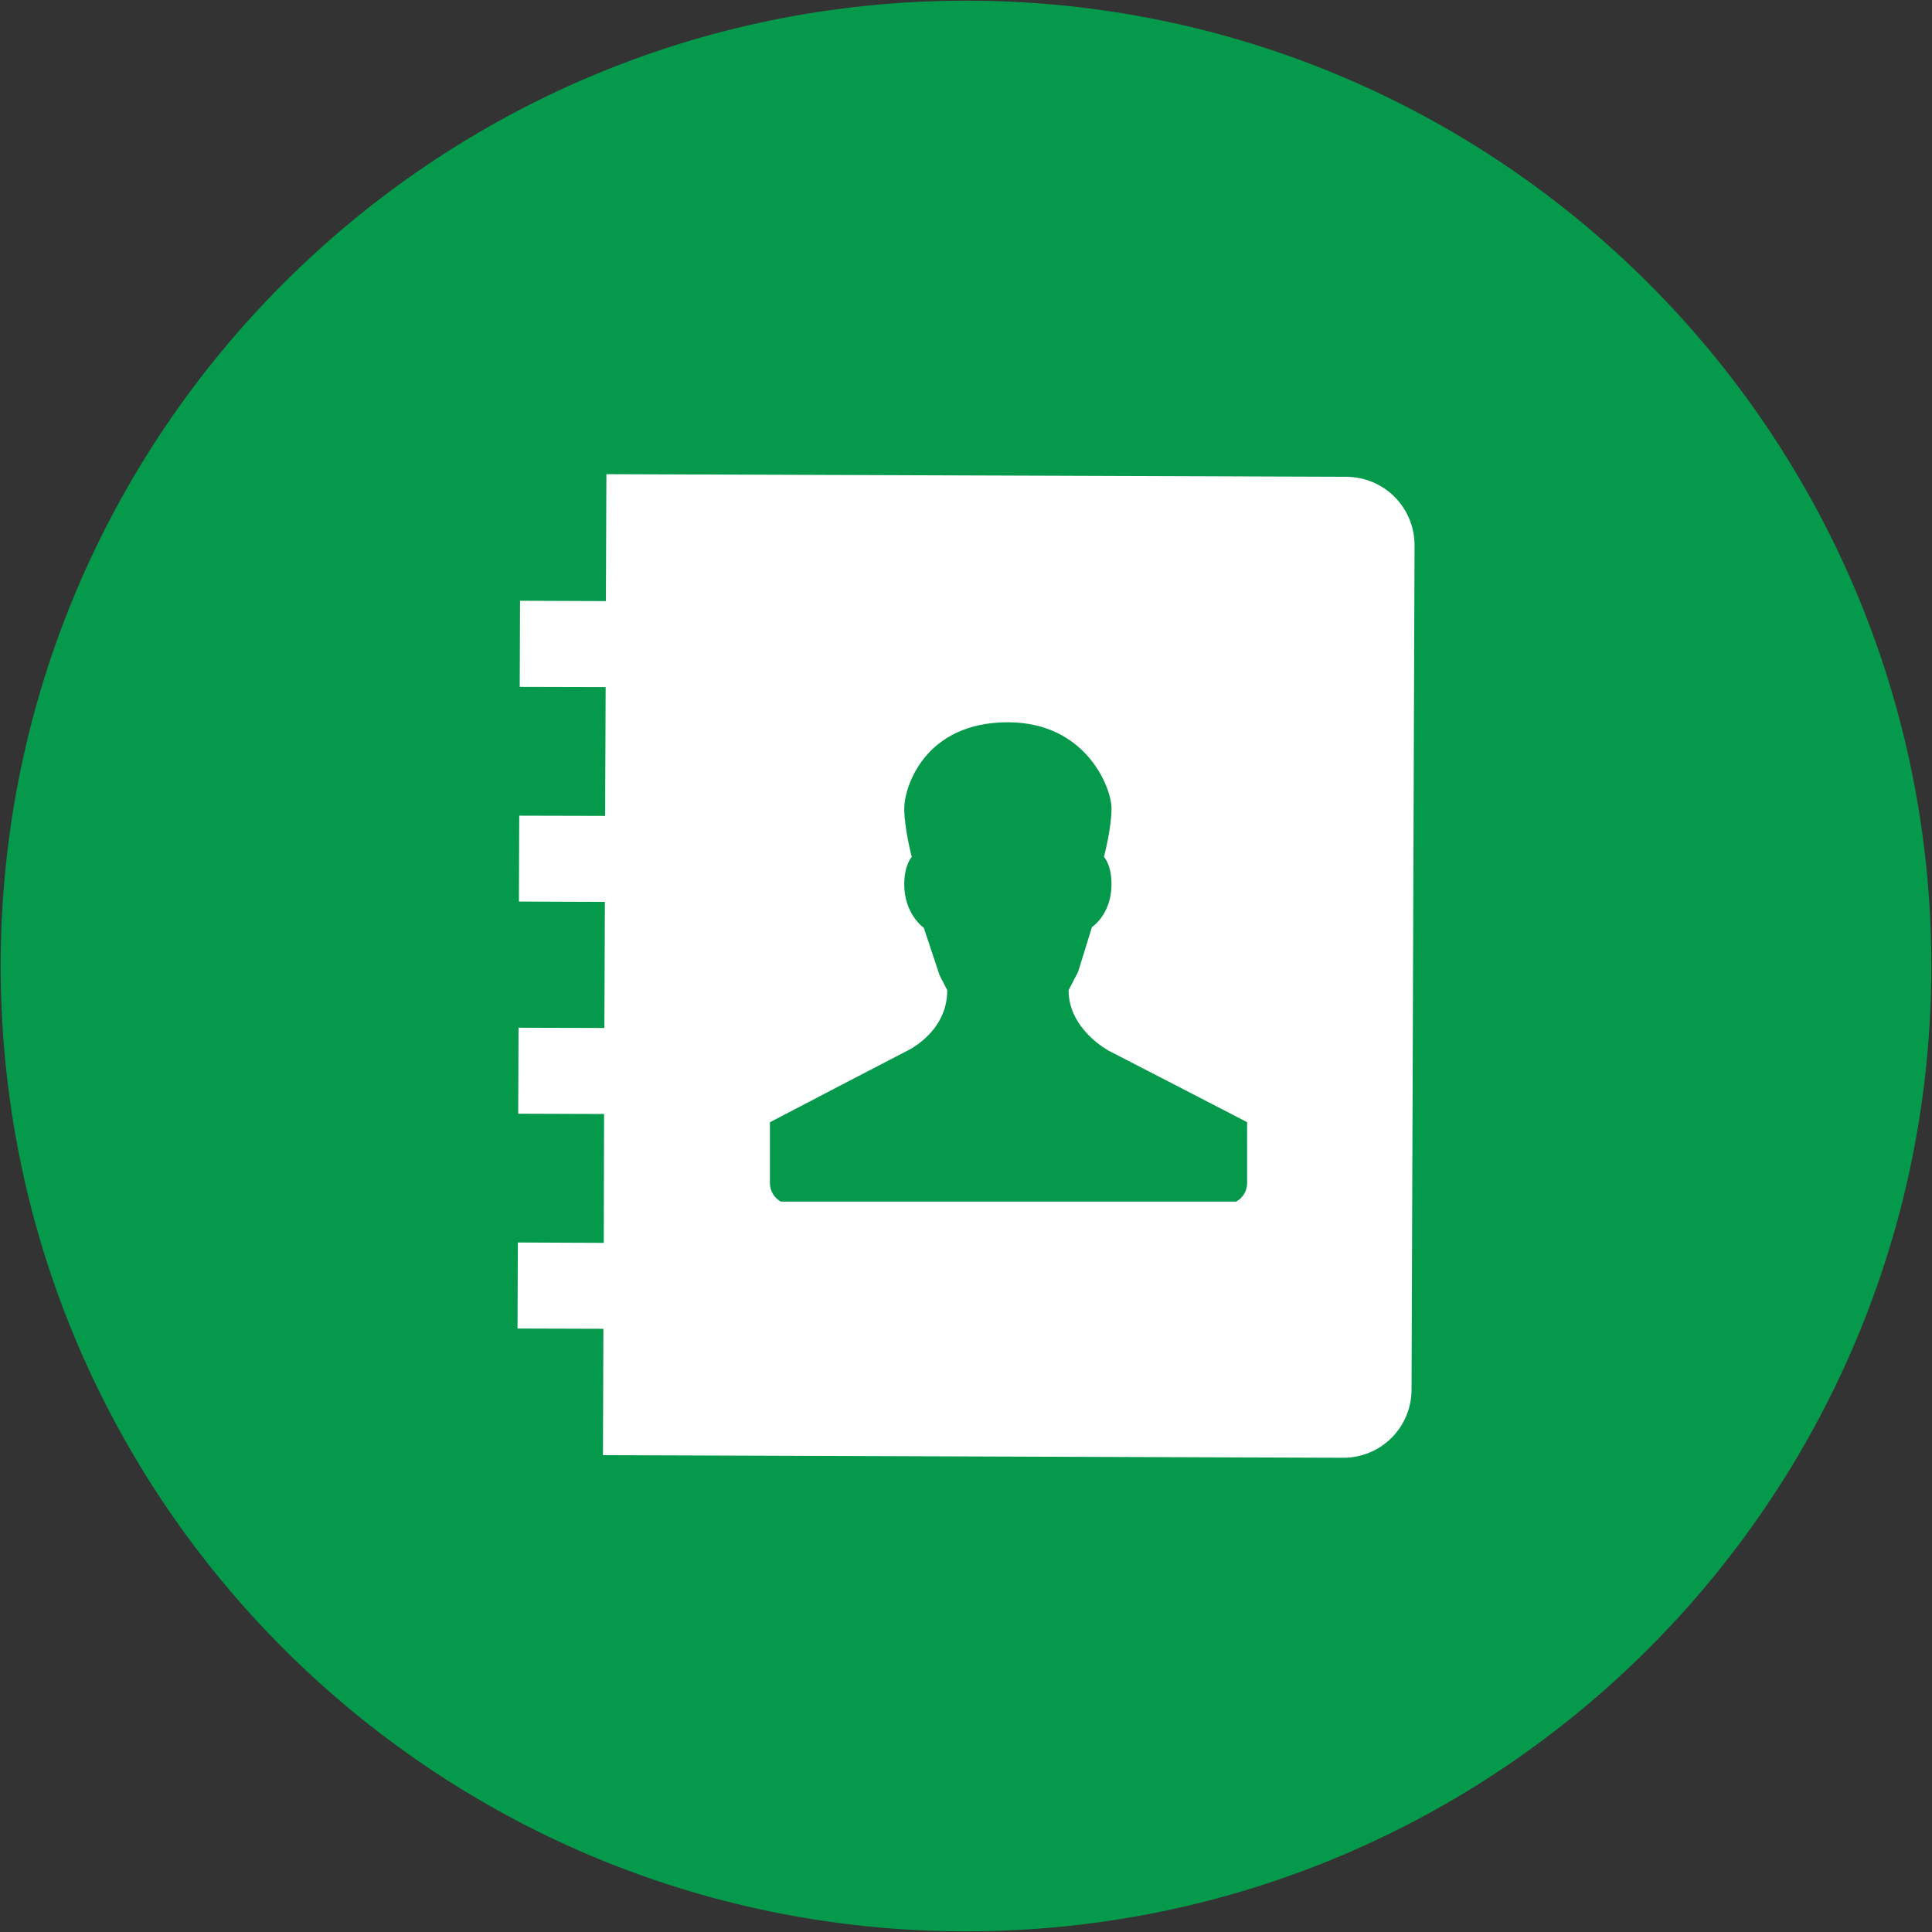 <?xml version="1.0" encoding="UTF-8"?>
<svg width="87px" height="87px" viewBox="0 0 87 87" version="1.1" xmlns="http://www.w3.org/2000/svg" xmlns:xlink="http://www.w3.org/1999/xlink">
    <rect x="0" y="0" width="87" height="87" fill="#333333" stroke="none"/>
    <title>increase-leads</title>
    <g id="Page-1" stroke="none" stroke-width="1" fill="none" fill-rule="evenodd">
        <g id="increase-leads" fill-rule="nonzero">
            <path d="M43.5,0.03 C19.493,0.03 0.03,19.493 0.03,43.5 C0.03,67.507 19.493,86.97 43.5,86.97 C67.507,86.97 86.97,67.507 86.97,43.5 C86.97,19.493 67.507,0.03 43.5,0.03" id="Path" fill="#059a4b"></path>
            <path d="M60.633,21.471 L27.307,21.353 L27.284,27.068 L23.418,27.053 L23.404,30.931 L27.273,30.941 L27.25,36.741 L23.382,36.731 L23.368,40.598 L27.239,40.613 L27.216,46.291 L23.351,46.28 L23.336,50.151 L27.202,50.164 L27.188,55.968 L23.319,55.951 L23.305,59.825 L27.171,59.837 L27.152,65.527 L60.482,65.645 C61.297,65.648 62.08,65.327 62.658,64.752 C63.236,64.178 63.561,63.397 63.563,62.583 L63.699,24.569 C63.704,23.752 63.384,22.965 62.809,22.384 C62.234,21.803 61.451,21.474 60.633,21.471 M56.16,53.29 C56.156,53.633 55.966,53.947 55.664,54.11 L35.163,54.11 C34.863,53.945 34.675,53.632 34.671,53.29 L34.671,50.535 C34.707,50.509 40.835,47.326 40.835,47.326 C40.835,47.326 42.656,46.505 42.656,44.592 L42.308,43.91 L41.599,41.778 C41.599,41.778 40.719,41.18 40.719,39.816 C40.719,38.957 41.057,38.585 41.057,38.585 C41.057,38.585 40.719,37.306 40.719,36.397 C40.719,35.488 41.599,32.525 45.386,32.525 C48.914,32.525 50.053,35.485 50.053,36.397 C50.053,37.309 49.712,38.585 49.712,38.585 C49.712,38.585 50.053,38.929 50.053,39.816 C50.053,41.18 49.171,41.749 49.171,41.749 L48.546,43.768 L48.119,44.589 C48.119,46.37 49.942,47.323 49.942,47.323 C49.942,47.323 56.152,50.523 56.158,50.532 L56.16,53.29 Z" id="Shape" fill="#FFFFFF"></path>
        </g>
    </g>
</svg>